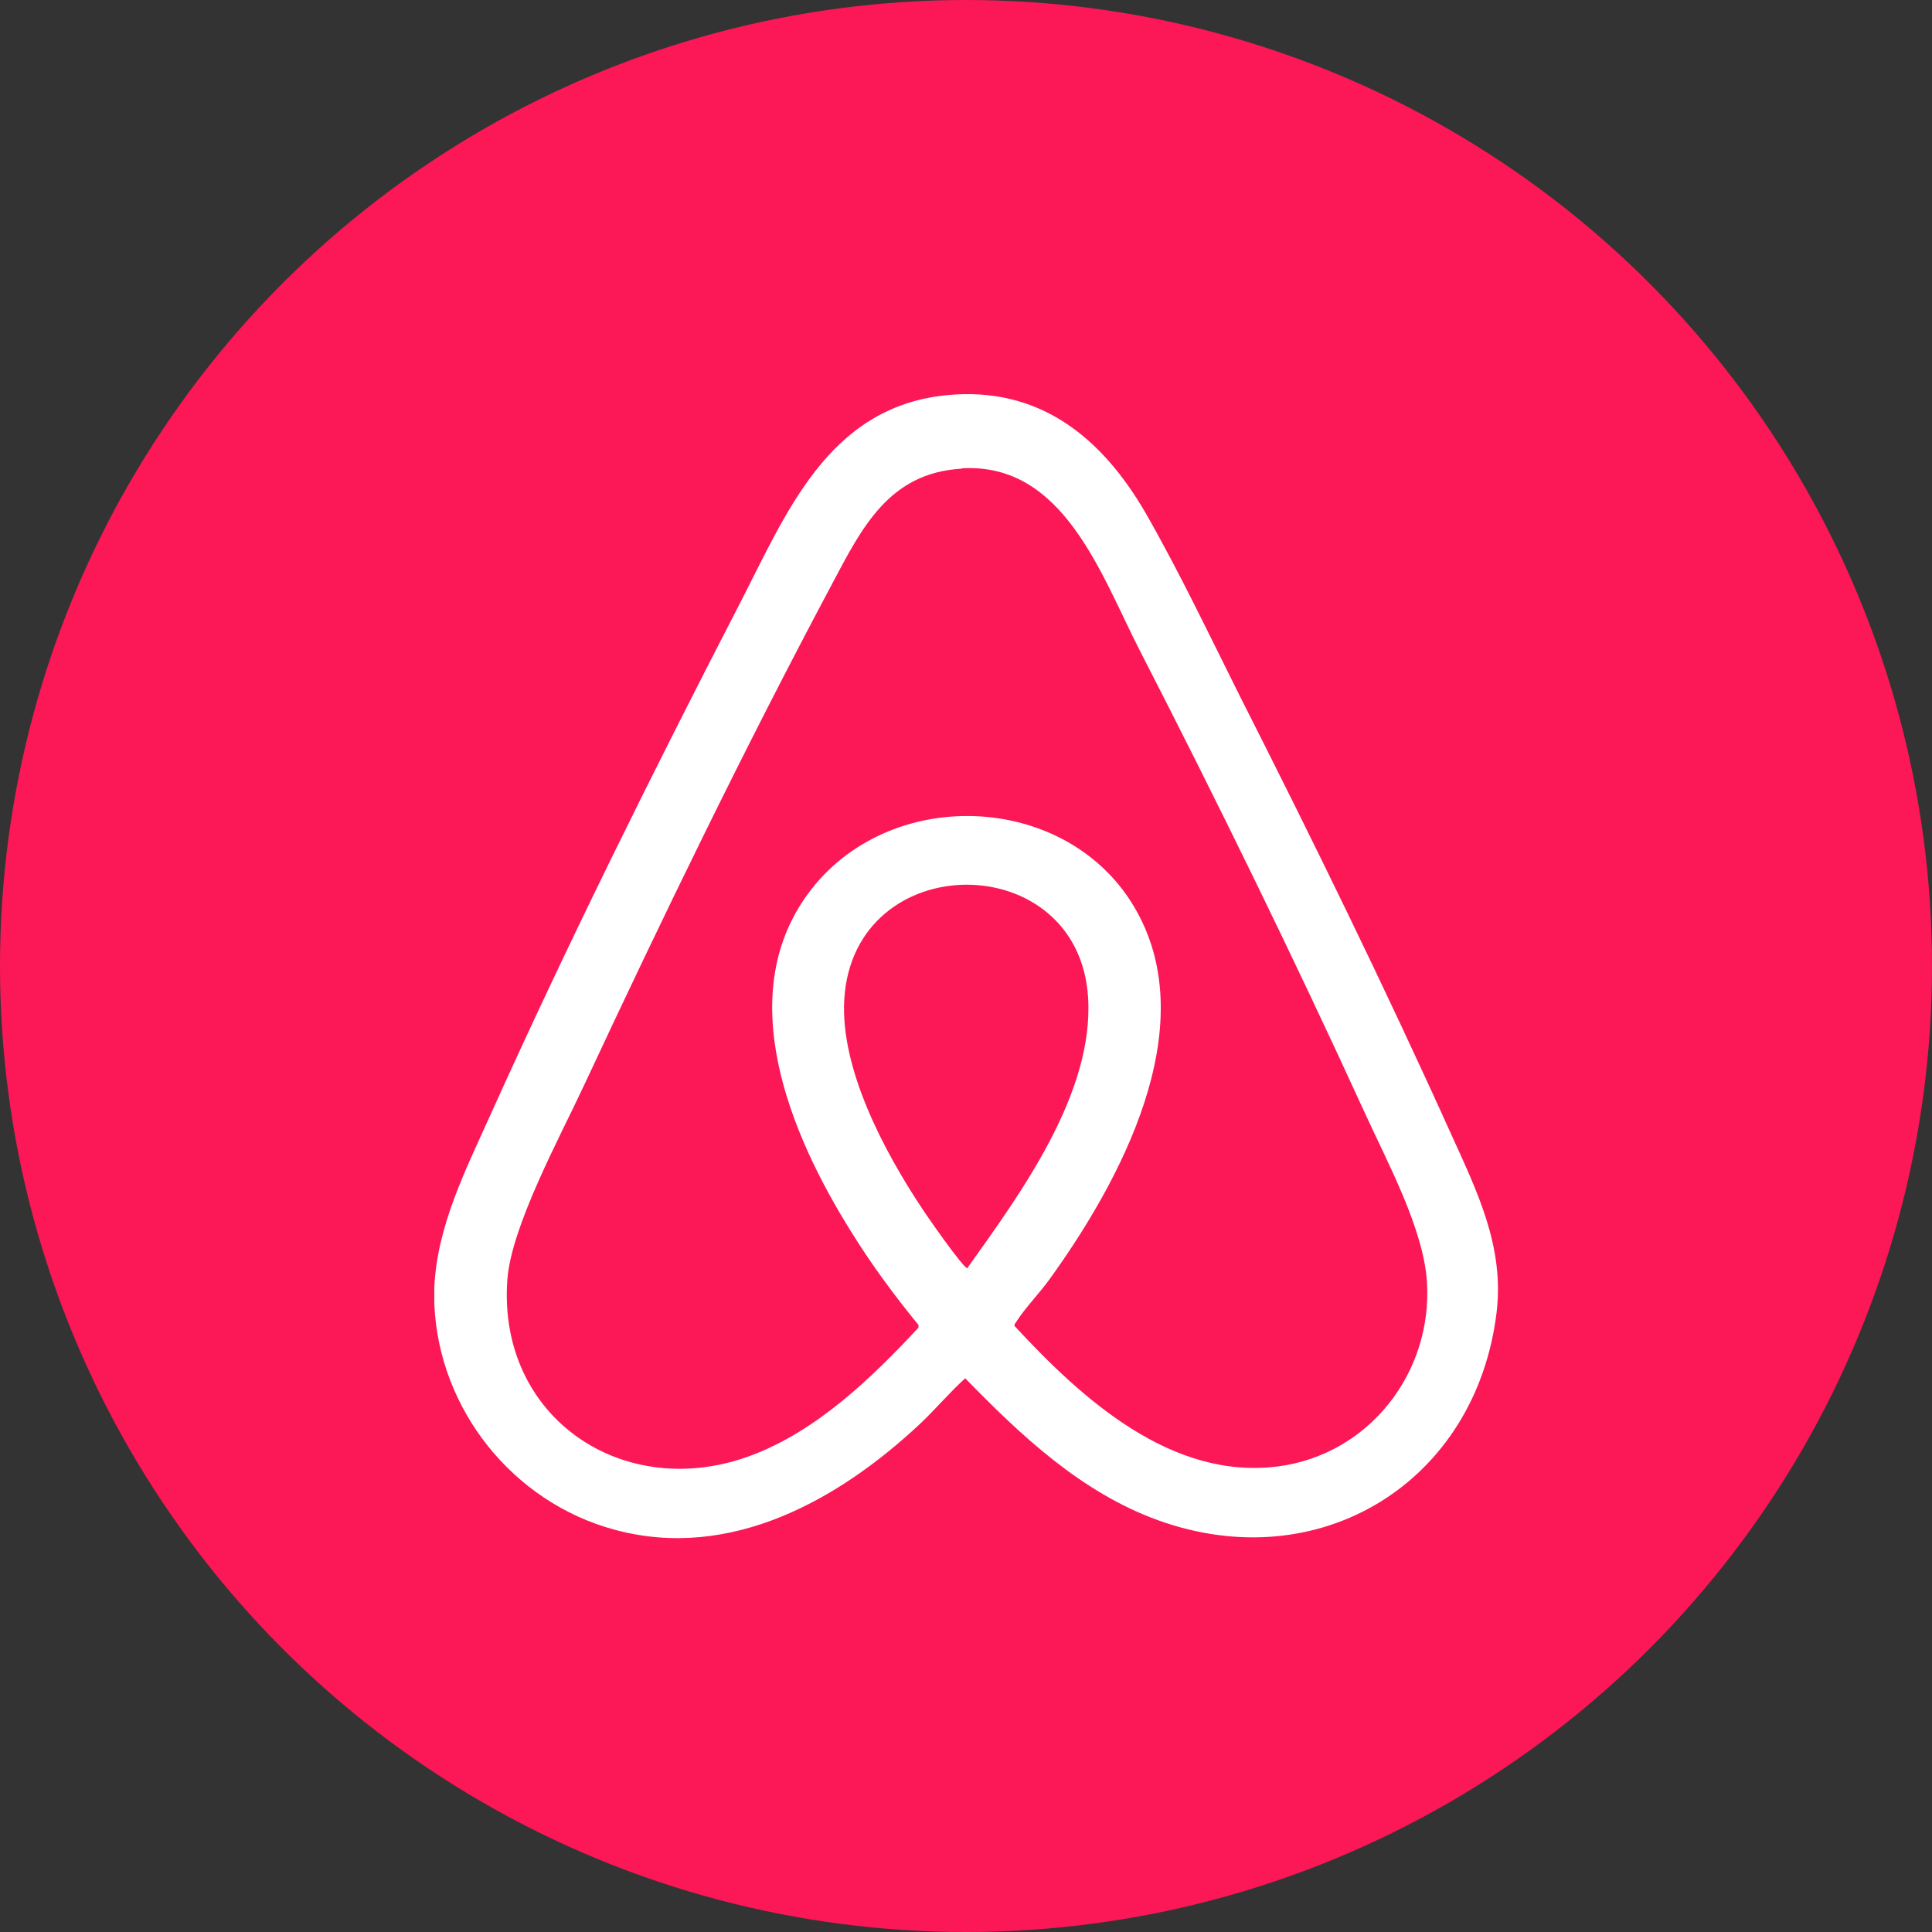 <?xml version="1.0" encoding="UTF-8"?>
<svg id="Capa_2" data-name="Capa 2" xmlns="http://www.w3.org/2000/svg" viewBox="0 0 50 50">
  <rect x="0" y="0" width="50" height="50" fill="#333333" stroke="none"/>
  <defs>
    <style>
      .cls-1 {
        fill: #fc1757;
      }

      .cls-2 {
        fill: #fff;
      }
    </style>
  </defs>
  <g id="CONTENIDO">
    <g>
      <circle class="cls-1" cx="25" cy="25" r="25"/>
      <path class="cls-2" d="M11.24,33.73v-.41c.07-1.58.8-3.02,1.44-4.44,2-4.44,4.21-8.89,6.44-13.21,1.22-2.36,2.29-5.12,5.35-5.44,2.41-.25,4.04,1.08,5.18,3.05.85,1.48,1.65,3.16,2.42,4.7,1.89,3.73,3.76,7.55,5.48,11.36.68,1.5,1.39,2.93,1.18,4.64-.54,4.38-4.58,6.88-8.77,5.36-1.98-.72-3.54-2.19-4.98-3.67-.4.36-.76.79-1.16,1.17-2.11,1.98-4.92,3.56-7.91,2.75-2.64-.71-4.56-3.12-4.67-5.85ZM24.88,12.13c-1.88.11-2.58,1.54-3.35,2.99-2.26,4.24-4.4,8.65-6.43,13-.61,1.31-1.87,3.62-1.97,5-.26,3.58,3.03,5.79,6.33,4.54,1.69-.64,3.1-2,4.31-3.3v-.07c-.63-.77-1.22-1.57-1.74-2.41-1.58-2.52-3.13-6.2-1.02-8.88,2.13-2.71,6.7-2.47,8.4.57,1.72,3.06-.43,7.02-2.25,9.54-.26.36-.64.75-.86,1.1-.02.03-.06.07-.04.11,1.73,1.87,4.05,3.99,6.82,3.63,2.35-.31,3.99-2.42,3.85-4.76-.08-1.37-1.02-3.1-1.6-4.37-1.84-4.02-3.82-8.07-5.84-12-.99-1.93-1.96-4.85-4.59-4.7ZM25.04,32.81c1.37-1.92,3.27-4.51,3.12-6.99-.24-3.91-6.07-3.9-6.31.04-.11,1.8,1.04,3.95,2.01,5.41.08.13,1.1,1.6,1.18,1.55Z"/>
    </g>
  </g>
</svg>